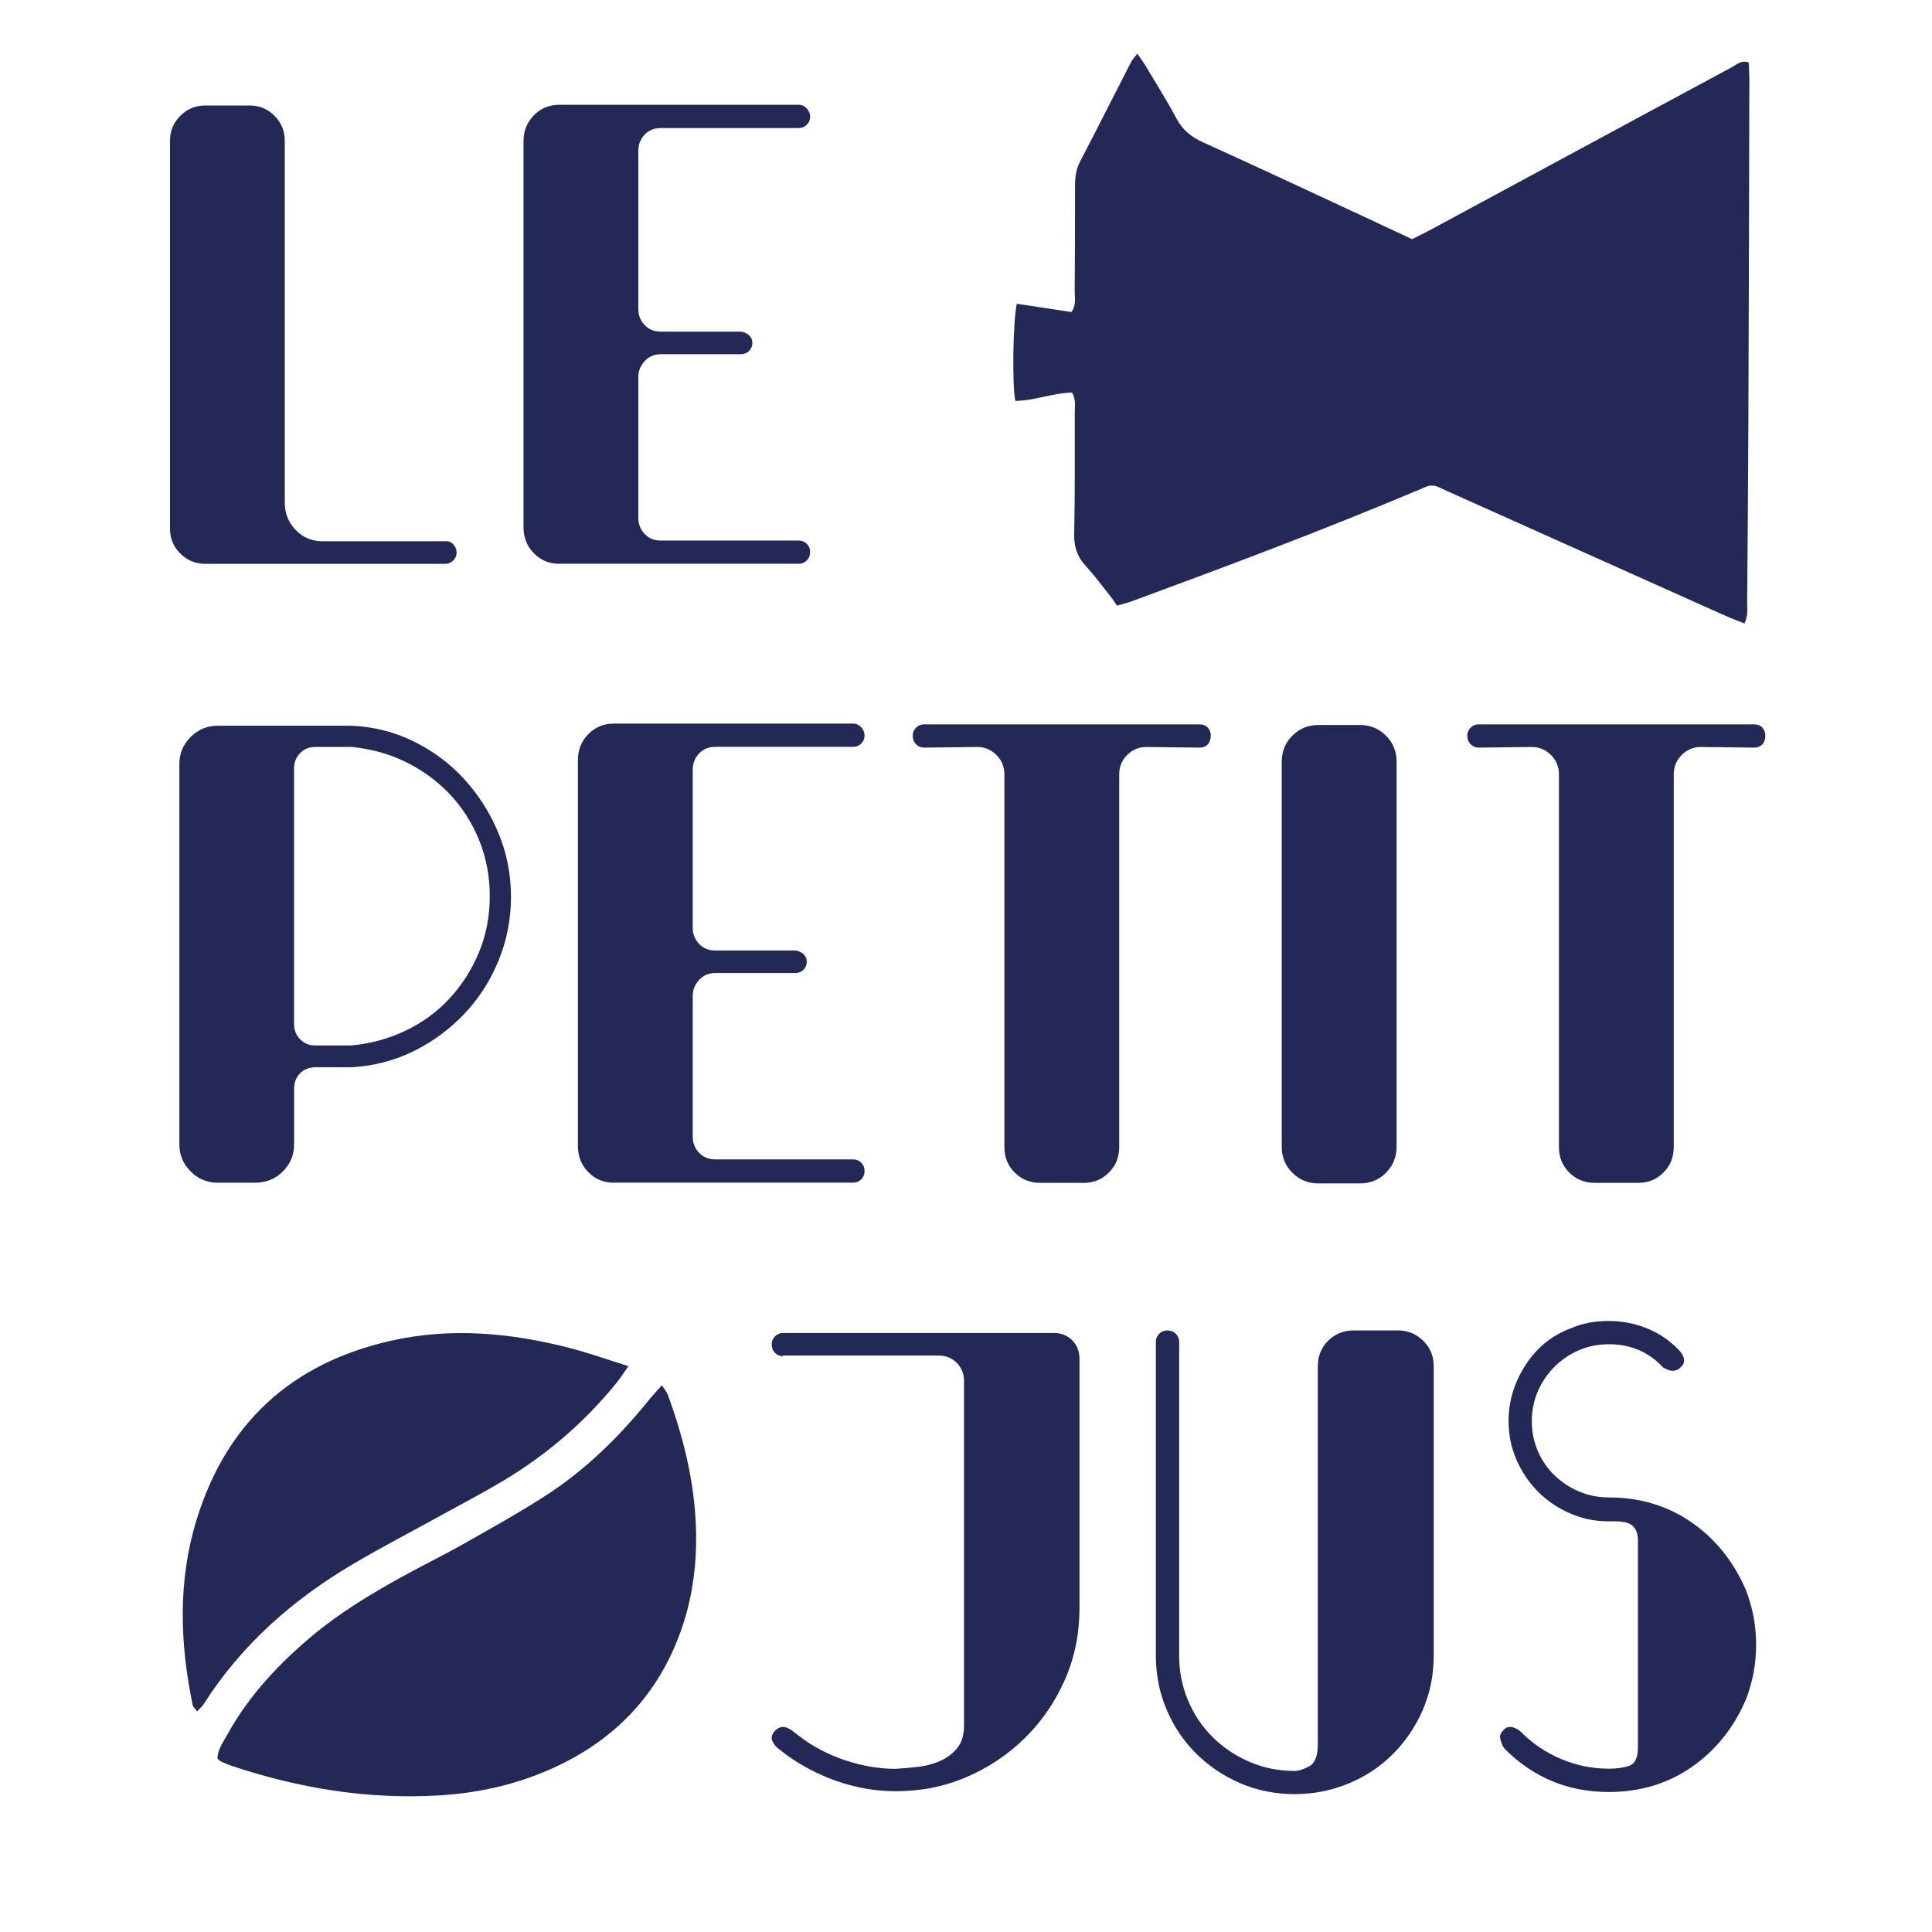 <svg viewBox="0 0 300 300" xmlns="http://www.w3.org/2000/svg" data-sanitized-data-name="Calque 1" data-name="Calque 1" id="Calque_1">
  <defs>
    <style>
      .cls-1 {
        fill: #242856;
        stroke-width: 0px;
      }
    </style>
  </defs>
  <g>
    <path d="M79.35,139.16c0,3.5-.64,6.82-1.91,9.94-1.27,3.13-3.04,5.89-5.3,8.29-2.27,2.4-4.89,4.34-7.88,5.82-2.99,1.48-6.23,2.32-9.73,2.52h-5.56c-.96,0-1.75.31-2.37.93-.62.62-.93,1.41-.93,2.37v8.65c0,1.65-.58,3.06-1.75,4.22-1.17,1.17-2.61,1.75-4.33,1.75h-5.77c-1.65,0-3.06-.58-4.22-1.75-1.17-1.17-1.75-2.58-1.75-4.22v-59.02c0-1.65.58-3.05,1.75-4.22,1.17-1.17,2.57-1.75,4.22-1.75h20.7c3.43.14,6.66.94,9.68,2.42,3.02,1.48,5.65,3.43,7.88,5.87,2.23,2.44,4,5.22,5.3,8.34,1.3,3.12,1.96,6.4,1.96,9.84ZM76.05,139.16c0-3.09-.55-5.99-1.65-8.7-1.1-2.71-2.63-5.1-4.58-7.16-1.96-2.06-4.24-3.72-6.85-5-2.61-1.27-5.43-2.04-8.45-2.32h-5.56c-.96,0-1.75.33-2.37.98-.62.65-.93,1.43-.93,2.32v39.76c0,.89.31,1.67.93,2.32.62.65,1.41.98,2.37.98h5.56c3.02-.27,5.85-1.05,8.5-2.32,2.64-1.27,4.93-2.95,6.85-5.05,1.92-2.09,3.43-4.48,4.53-7.16,1.1-2.68,1.65-5.56,1.65-8.65Z" class="cls-1"></path>
    <path d="M95.31,183.65c-1.58,0-2.9-.55-3.97-1.65-1.07-1.1-1.6-2.44-1.6-4.02v-59.95c0-1.58.53-2.92,1.6-4.02,1.06-1.1,2.39-1.65,3.97-1.65h37.18c.48,0,.89.19,1.24.57.34.38.52.81.52,1.29s-.17.89-.52,1.24c-.34.34-.76.51-1.24.51h-21.42c-1.03,0-1.87.34-2.52,1.03-.65.69-.98,1.51-.98,2.47v24.62c0,.96.33,1.79.98,2.47.65.69,1.49,1.03,2.52,1.03h12.46c.48.07.89.26,1.24.57.34.31.51.71.51,1.18s-.17.89-.51,1.24c-.34.34-.76.51-1.24.51h-12.46c-1.03,0-1.87.36-2.52,1.08-.65.72-.98,1.53-.98,2.42v21.94c0,.96.33,1.79.98,2.47.65.69,1.49,1.03,2.52,1.03h21.42c.48,0,.89.17,1.24.52.34.34.52.76.52,1.24,0,.55-.17,1-.52,1.34-.34.34-.76.51-1.24.51h-37.18Z" class="cls-1"></path>
    <path d="M186.26,112.48c.55,0,.98.17,1.29.51.31.34.46.76.46,1.24,0,.55-.15,1-.46,1.34-.31.34-.74.52-1.29.52l-8.24-.1c-1.17,0-2.16.41-2.99,1.24-.82.82-1.24,1.82-1.24,2.99v57.89c0,1.58-.53,2.9-1.6,3.96-1.07,1.07-2.35,1.6-3.86,1.6h-6.8c-1.58,0-2.9-.53-3.97-1.6-1.07-1.06-1.6-2.38-1.6-3.96v-57.89c0-1.17-.41-2.16-1.24-2.99-.82-.82-1.82-1.24-2.99-1.24l-8.24.1c-.48,0-.89-.17-1.24-.52-.34-.34-.52-.79-.52-1.34,0-.48.17-.89.52-1.24.34-.34.75-.51,1.24-.51h42.74Z" class="cls-1"></path>
    <path d="M204.7,183.76c-1.58,0-2.92-.55-4.02-1.65-1.1-1.1-1.65-2.44-1.65-4.02v-59.84c0-1.58.55-2.92,1.65-4.02s2.44-1.65,4.02-1.65h6.49c1.58,0,2.92.55,4.02,1.65,1.1,1.1,1.65,2.44,1.65,4.02v59.84c0,1.58-.55,2.92-1.65,4.02-1.1,1.1-2.44,1.65-4.02,1.65h-6.49Z" class="cls-1"></path>
    <path d="M272.37,112.48c.55,0,.98.17,1.29.51.31.34.46.76.46,1.24,0,.55-.15,1-.46,1.34-.31.34-.74.52-1.29.52l-8.24-.1c-1.17,0-2.16.41-2.99,1.24-.82.82-1.24,1.82-1.24,2.99v57.89c0,1.58-.53,2.9-1.6,3.96-1.07,1.07-2.35,1.6-3.86,1.6h-6.8c-1.58,0-2.9-.53-3.97-1.6-1.07-1.06-1.6-2.38-1.6-3.96v-57.89c0-1.17-.41-2.16-1.24-2.99-.82-.82-1.82-1.24-2.99-1.24l-8.24.1c-.48,0-.89-.17-1.24-.52-.34-.34-.52-.79-.52-1.34,0-.48.17-.89.52-1.24s.75-.51,1.24-.51h42.75Z" class="cls-1"></path>
  </g>
  <g>
    <path d="M121.59,210.6c-.48,0-.89-.17-1.24-.52-.34-.34-.52-.79-.52-1.34,0-.48.17-.89.52-1.24.34-.34.75-.52,1.24-.52h42.02c1.17,0,2.13.38,2.88,1.13.75.76,1.13,1.72,1.13,2.88v38.73c0,3.98-.76,7.69-2.27,11.12-1.51,3.43-3.57,6.44-6.18,9.01-2.61,2.58-5.63,4.6-9.06,6.08-3.43,1.48-7.11,2.21-11.02,2.21-3.02,0-5.99-.5-8.91-1.49-2.92-.99-5.61-2.38-8.09-4.17l-1.44-1.13c-.27-.27-.48-.55-.62-.82-.14-.21-.21-.45-.21-.72s.14-.58.41-.93c.41-.48.86-.72,1.34-.72.27,0,.55.07.82.21.14.07.27.14.41.21l1.34,1.03c2.06,1.58,4.41,2.82,7.06,3.71,2.64.89,5.27,1.34,7.88,1.34,1.1-.07,2.27-.17,3.5-.31,1.24-.14,2.38-.45,3.45-.93,1.06-.48,1.94-1.15,2.63-2.01.69-.86,1.03-2.01,1.03-3.45v-53.56c0-1.1-.38-2.02-1.13-2.78-.76-.75-1.68-1.13-2.78-1.13h-24.21v.1Z" class="cls-1"></path>
    <path d="M217.07,206.58c1.51,0,2.81.53,3.91,1.6,1.1,1.07,1.65,2.39,1.65,3.97v44.91c0,3.02-.57,5.84-1.7,8.45-1.13,2.61-2.68,4.89-4.63,6.85s-4.26,3.49-6.9,4.58c-2.64,1.1-5.44,1.65-8.39,1.65s-5.84-.57-8.45-1.7c-2.61-1.13-4.89-2.68-6.85-4.63s-3.49-4.24-4.58-6.85c-1.1-2.61-1.65-5.39-1.65-8.34v-48.72c0-.48.17-.89.52-1.24.34-.34.75-.52,1.24-.52.55,0,1,.17,1.34.52.34.34.52.76.52,1.24v48.72c0,2.47.46,4.81,1.39,7,.93,2.2,2.21,4.1,3.86,5.72,1.65,1.61,3.55,2.88,5.72,3.81s4.48,1.39,6.95,1.39c.62,0,1.37-.24,2.27-.72.89-.48,1.34-1.61,1.34-3.4v-58.71c0-1.58.53-2.9,1.6-3.97,1.06-1.06,2.39-1.6,3.97-1.6h6.9Z" class="cls-1"></path>
    <path d="M271.04,246.75c.55,1.38.96,2.78,1.24,4.22.27,1.44.41,2.92.41,4.43s-.14,2.99-.41,4.43c-.28,1.44-.69,2.85-1.24,4.22-1.92,4.39-4.74,7.86-8.45,10.4-3.71,2.54-7.97,3.81-12.77,3.81-6.32,0-11.71-2.23-16.17-6.7-.28-.34-.45-.69-.51-1.03-.14-.27-.21-.57-.21-.88s.17-.63.51-.98c.27-.34.62-.51,1.03-.51s.82.14,1.24.41c.21.14.38.27.51.41,1.79,1.79,3.86,3.18,6.23,4.17,2.37,1,4.82,1.49,7.36,1.49,1.24,0,2.3-.15,3.19-.46.89-.31,1.34-1.25,1.34-2.83v-32.14c0-1.72-.76-2.68-2.27-2.88-.34-.07-.72-.1-1.13-.1h-1.13c-2.13,0-4.14-.41-6.03-1.24-1.89-.82-3.54-1.94-4.94-3.35-1.41-1.41-2.52-3.05-3.35-4.94-.82-1.89-1.24-3.9-1.24-6.03,0-3.09.88-5.99,2.63-8.7,1.75-2.71,4.1-4.62,7.05-5.72,1.72-.75,3.67-1.13,5.87-1.13,2.06,0,4.03.38,5.92,1.13,1.89.76,3.55,1.89,5,3.4.27.28.48.58.62.93.14.28.19.57.15.88-.04.31-.26.64-.67.98-.28.28-.65.41-1.13.41-.34,0-.69-.1-1.03-.31-.21-.07-.38-.17-.51-.31-2.2-2.33-4.98-3.5-8.34-3.5-1.65,0-3.19.31-4.63.93-1.44.62-2.71,1.48-3.81,2.58s-1.96,2.37-2.58,3.81c-.62,1.44-.93,2.99-.93,4.63s.31,3.19.93,4.63c.62,1.44,1.48,2.7,2.58,3.76,1.1,1.07,2.37,1.91,3.81,2.52s2.99.93,4.63.93c4.81,0,9.06,1.27,12.77,3.81,3.71,2.54,6.52,6.01,8.45,10.4Z" class="cls-1"></path>
  </g>
  <g>
    <path d="M31.86,87.55c-1.51,0-2.8-.53-3.86-1.6-1.07-1.06-1.6-2.35-1.6-3.86V21.84c0-1.51.53-2.8,1.6-3.86,1.06-1.06,2.35-1.6,3.86-1.6h6.9c1.51,0,2.8.53,3.86,1.6,1.06,1.07,1.6,2.35,1.6,3.86v56.24c0,1.65.57,3.06,1.7,4.22,1.13,1.17,2.52,1.75,4.17,1.75h18.95c.55-.07.99.09,1.34.46.34.38.52.81.52,1.29s-.17.89-.52,1.24c-.34.34-.76.51-1.24.51H31.86Z" class="cls-1"></path>
    <path d="M86.86,87.55c-1.58,0-2.9-.55-3.97-1.65-1.07-1.1-1.6-2.44-1.6-4.02V21.94c0-1.58.53-2.92,1.6-4.02,1.06-1.1,2.39-1.65,3.97-1.65h37.18c.48,0,.89.19,1.24.57.34.38.52.81.52,1.29s-.17.89-.52,1.24c-.34.34-.76.51-1.24.51h-21.42c-1.03,0-1.87.34-2.52,1.03-.65.69-.98,1.51-.98,2.47v24.62c0,.96.33,1.79.98,2.47.65.69,1.49,1.03,2.52,1.03h12.46c.48.07.89.26,1.24.57.34.31.51.71.51,1.18s-.17.89-.51,1.24c-.34.34-.76.51-1.24.51h-12.46c-1.03,0-1.87.36-2.52,1.08-.65.72-.98,1.53-.98,2.42v21.94c0,.96.33,1.79.98,2.47.65.69,1.49,1.03,2.52,1.03h21.42c.48,0,.89.17,1.24.51.34.34.52.76.52,1.24,0,.55-.17,1-.52,1.34s-.76.51-1.24.51h-37.18Z" class="cls-1"></path>
  </g>
  <path d="M219.29,37.15c-2.78-1.3-5.34-2.51-7.91-3.7-8.17-3.79-16.32-7.62-24.53-11.33-1.84-.83-3.21-1.91-4.17-3.72-1.48-2.77-3.16-5.44-4.77-8.14-.35-.59-.78-1.15-1.31-1.92-.42.55-.76.89-.97,1.3-2.64,5.14-5.24,10.31-7.91,15.44-.64,1.23-.8,2.48-.79,3.81,0,5.49-.01,10.97-.05,16.46,0,.99.26,2.04-.51,3.1-2.78-.42-5.64-.85-8.48-1.28-.6,2.7-.74,12.71-.23,15.08,2.99-.02,5.85-1.25,8.81-1.29.63,1.07.42,2.11.42,3.1,0,6.3.04,12.6-.09,18.89-.04,1.97.48,3.51,1.8,4.94,1.37,1.49,2.58,3.13,3.84,4.72.38.47.69.99,1,1.43,1.03-.3,1.71-.45,2.35-.69,14.81-5.46,29.59-11,44.14-17.13.47-.2.94-.38,1.4-.59.69-.32,1.36-.31,2.05.01.64.3,1.29.59,1.93.88,14.22,6.37,28.44,12.75,42.66,19.12.9.4,1.83.74,2.91,1.17.6-1.23.41-2.35.42-3.41.08-9.45.15-18.89.19-28.34.07-17.57.11-35.15.15-52.72,0-.89-.07-1.79-.1-2.63-1.19-.44-1.88.34-2.64.74-8.03,4.31-16.04,8.64-24.06,12.97-7.57,4.09-15.14,8.19-22.71,12.27-.89.48-1.79.91-2.86,1.45Z" class="cls-1"></path>
  <g>
    <path d="M102.79,215.11c.39.62.73.99.89,1.43,2.77,7.51,4.55,15.23,4.41,23.28-.08,4.67-.85,9.25-2.45,13.66-3.72,10.25-10.83,17.28-20.77,21.5-5.33,2.27-10.92,3.47-16.72,3.81-11.02.65-21.69-1.09-32.11-4.57-.58-.19-1.15-.43-1.7-.68-.21-.1-.37-.3-.58-.49.05-1.39.87-2.49,1.51-3.66,3.36-6.09,8.03-11.06,13.33-15.48,4.15-3.46,8.75-6.25,13.46-8.87,3.31-1.84,6.73-3.5,10.02-5.36,4.25-2.4,8.53-4.79,12.63-7.43,6.22-4.01,11.44-9.15,16.09-14.9.59-.73,1.24-1.41,1.98-2.25Z" class="cls-1"></path>
    <path d="M97.59,212.13c-.86,1.21-1.31,1.92-1.83,2.56-4.97,6.16-10.9,11.23-17.68,15.28-3.15,1.88-6.4,3.57-9.62,5.35-4.5,2.48-9.06,4.85-13.48,7.45-9.41,5.53-17.45,12.56-23.36,21.86-.25.39-.64.7-1.02,1.11-.29-.41-.62-.68-.68-.99-2-9.6-2.31-19.22.58-28.68,4.62-15.12,14.8-24.41,30.21-27.88,9.28-2.09,18.49-1.24,27.61,1.09,2.95.75,5.82,1.78,9.28,2.86Z" class="cls-1"></path>
  </g>
</svg>
